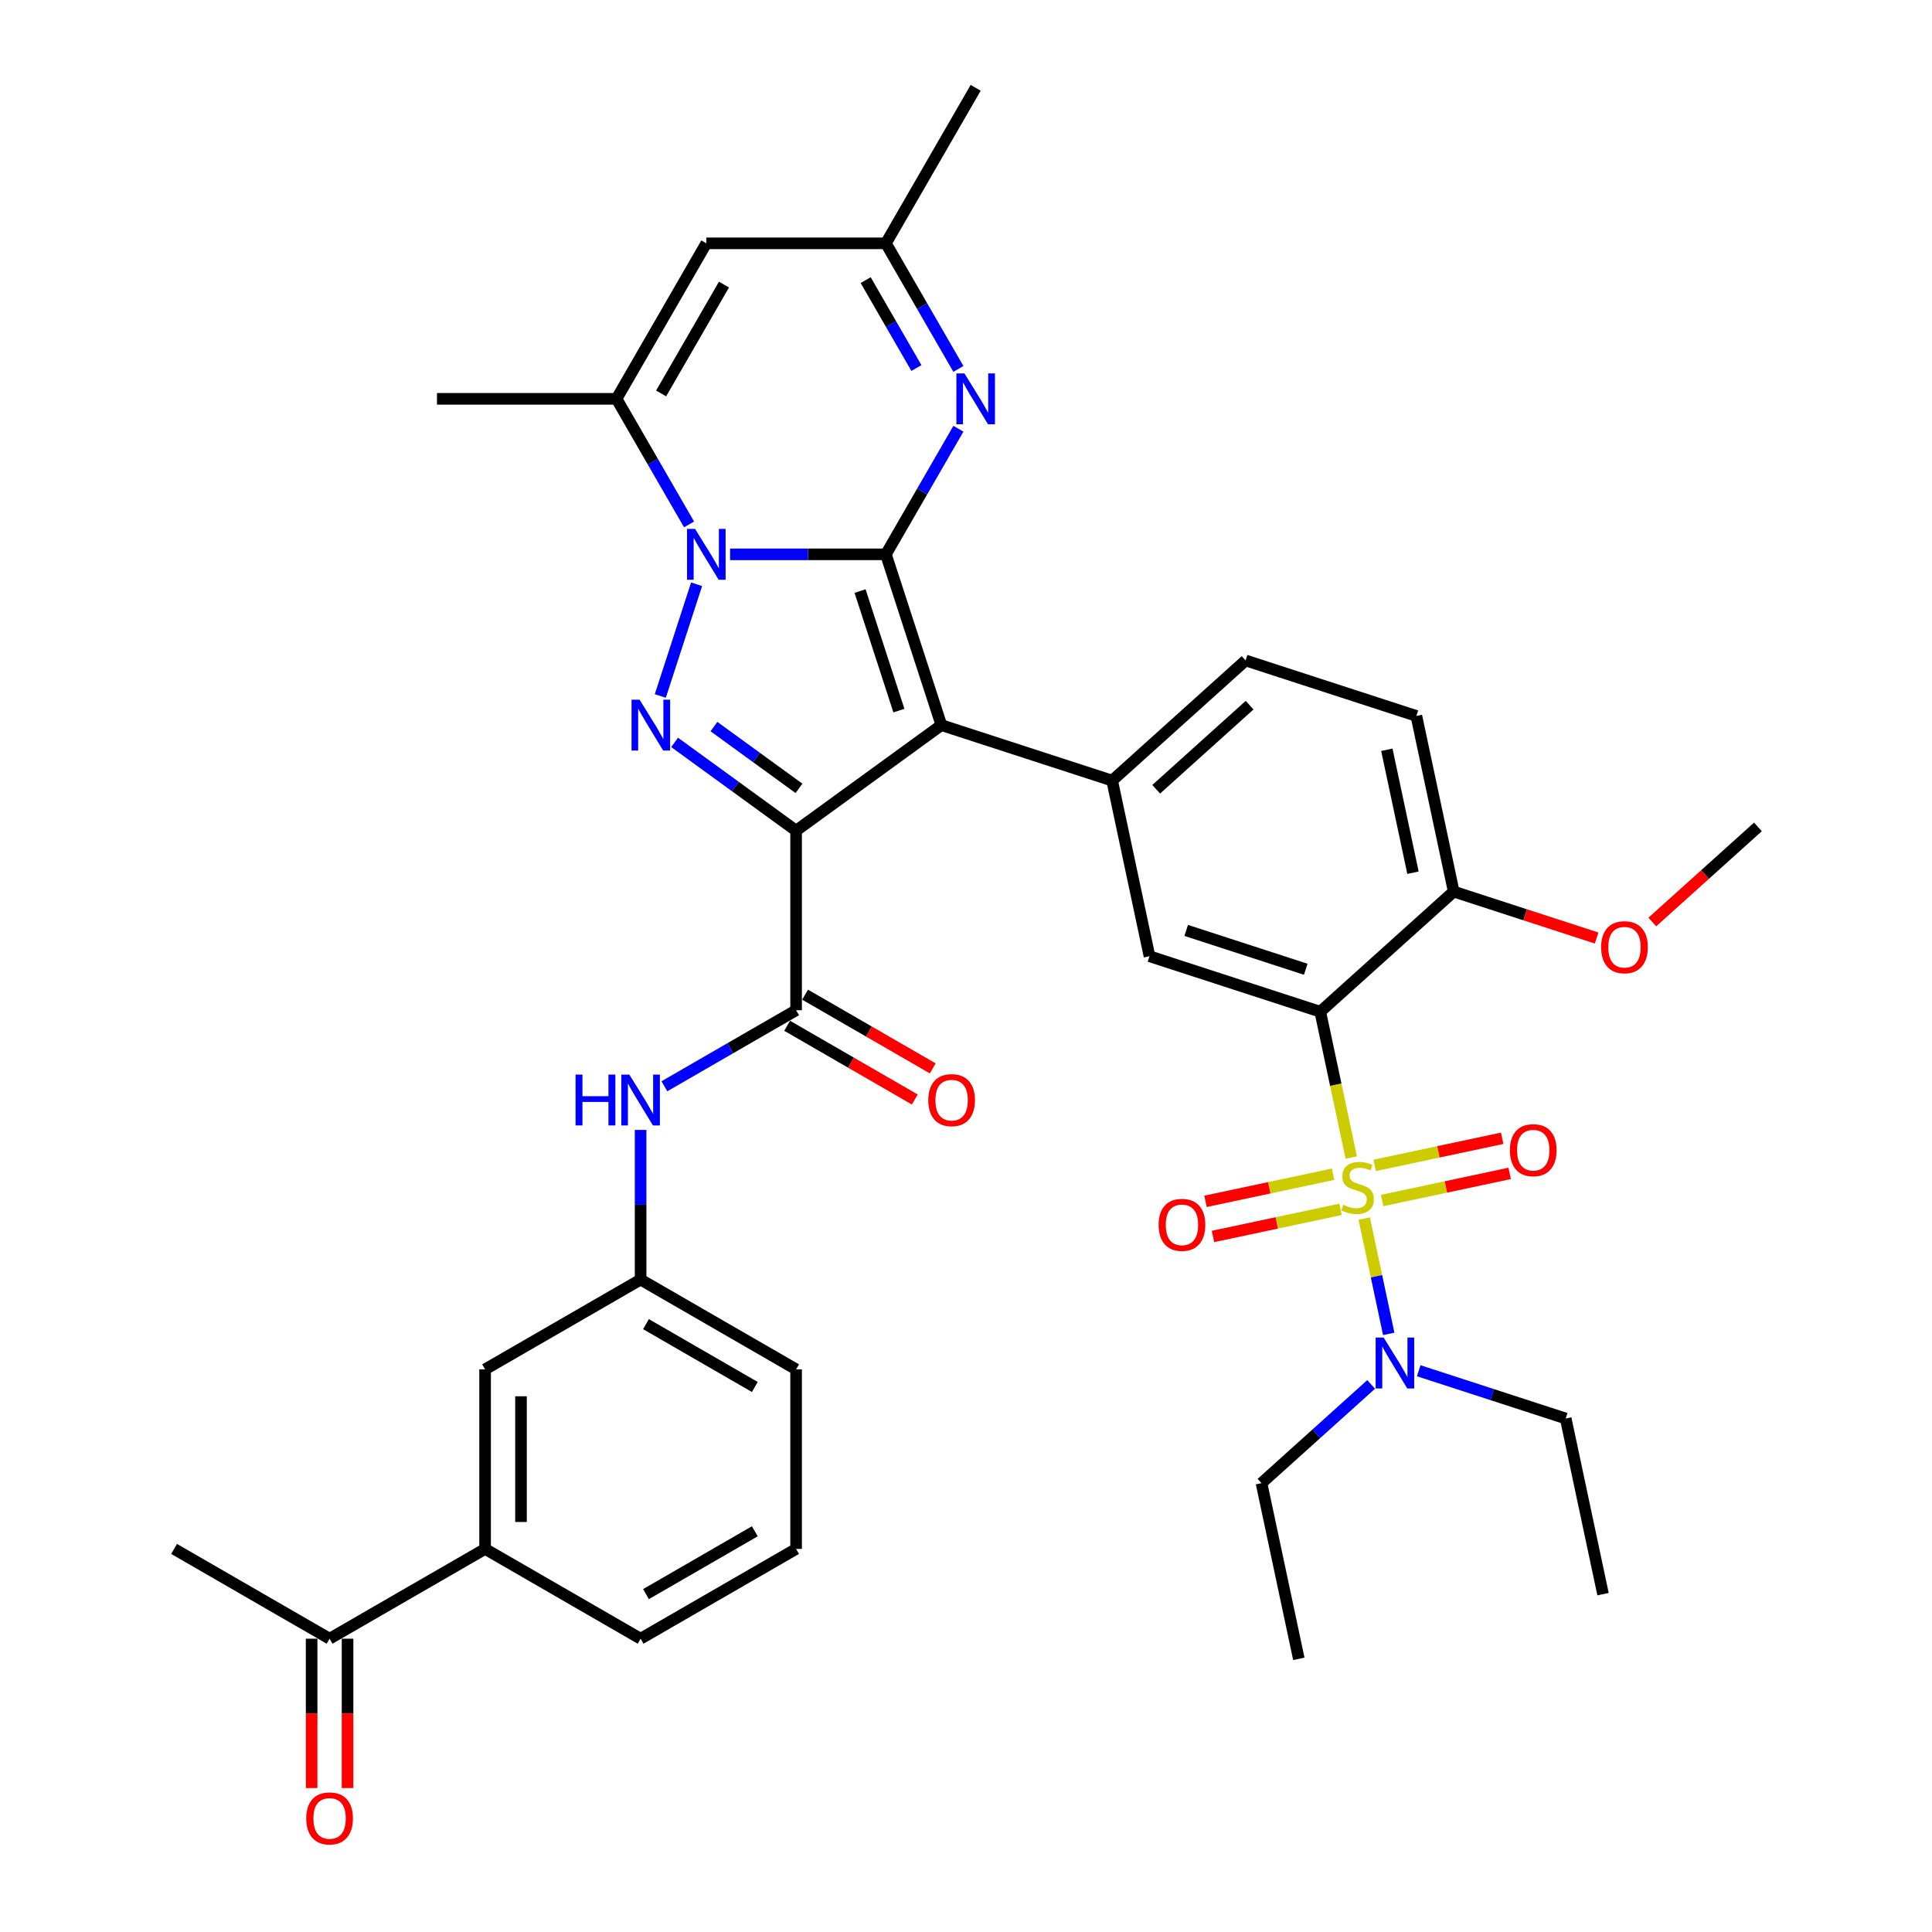 <?xml version='1.0' encoding='iso-8859-1'?>
<svg version='1.1' baseProfile='full'
              xmlns='http://www.w3.org/2000/svg'
                      xmlns:rdkit='http://www.rdkit.org/xml'
                      xmlns:xlink='http://www.w3.org/1999/xlink'
                  xml:space='preserve'
width='1000px' height='1000px' viewBox='0 0 1000 1000'>
<!-- END OF HEADER -->
<rect style='opacity:1.0;fill:#FFFFFF;stroke:none' width='1000' height='1000' x='0' y='0'> </rect>
<path class='bond-1' d='M 458.535,286.925 L 487.255,375.318' style='fill:none;fill-rule:evenodd;stroke:#000000;stroke-width:6px;stroke-linecap:butt;stroke-linejoin:miter;stroke-opacity:1' />
<path class='bond-1' d='M 445.164,305.928 L 465.268,367.804' style='fill:none;fill-rule:evenodd;stroke:#000000;stroke-width:6px;stroke-linecap:butt;stroke-linejoin:miter;stroke-opacity:1' />
<path class='bond-3' d='M 458.535,286.925 L 418.216,286.925' style='fill:none;fill-rule:evenodd;stroke:#000000;stroke-width:6px;stroke-linecap:butt;stroke-linejoin:miter;stroke-opacity:1' />
<path class='bond-3' d='M 418.216,286.925 L 377.898,286.925' style='fill:none;fill-rule:evenodd;stroke:#0000FF;stroke-width:6px;stroke-linecap:butt;stroke-linejoin:miter;stroke-opacity:1' />
<path class='bond-6' d='M 458.535,286.925 L 477.3,254.422' style='fill:none;fill-rule:evenodd;stroke:#000000;stroke-width:6px;stroke-linecap:butt;stroke-linejoin:miter;stroke-opacity:1' />
<path class='bond-6' d='M 477.3,254.422 L 496.066,221.919' style='fill:none;fill-rule:evenodd;stroke:#0000FF;stroke-width:6px;stroke-linecap:butt;stroke-linejoin:miter;stroke-opacity:1' />
<path class='bond-0' d='M 412.063,429.948 L 487.255,375.318' style='fill:none;fill-rule:evenodd;stroke:#000000;stroke-width:6px;stroke-linecap:butt;stroke-linejoin:miter;stroke-opacity:1' />
<path class='bond-7' d='M 412.063,429.948 L 412.063,522.891' style='fill:none;fill-rule:evenodd;stroke:#000000;stroke-width:6px;stroke-linecap:butt;stroke-linejoin:miter;stroke-opacity:1' />
<path class='bond-38' d='M 412.063,429.948 L 380.62,407.104' style='fill:none;fill-rule:evenodd;stroke:#000000;stroke-width:6px;stroke-linecap:butt;stroke-linejoin:miter;stroke-opacity:1' />
<path class='bond-38' d='M 380.62,407.104 L 349.177,384.259' style='fill:none;fill-rule:evenodd;stroke:#0000FF;stroke-width:6px;stroke-linecap:butt;stroke-linejoin:miter;stroke-opacity:1' />
<path class='bond-38' d='M 413.557,408.057 L 391.546,392.065' style='fill:none;fill-rule:evenodd;stroke:#000000;stroke-width:6px;stroke-linecap:butt;stroke-linejoin:miter;stroke-opacity:1' />
<path class='bond-38' d='M 391.546,392.065 L 369.536,376.074' style='fill:none;fill-rule:evenodd;stroke:#0000FF;stroke-width:6px;stroke-linecap:butt;stroke-linejoin:miter;stroke-opacity:1' />
<path class='bond-9' d='M 487.255,375.318 L 575.648,404.039' style='fill:none;fill-rule:evenodd;stroke:#000000;stroke-width:6px;stroke-linecap:butt;stroke-linejoin:miter;stroke-opacity:1' />
<path class='bond-2' d='M 699.406,599.135 L 691.386,561.403' style='fill:none;fill-rule:evenodd;stroke:#CCCC00;stroke-width:6px;stroke-linecap:butt;stroke-linejoin:miter;stroke-opacity:1' />
<path class='bond-2' d='M 691.386,561.403 L 683.365,523.671' style='fill:none;fill-rule:evenodd;stroke:#000000;stroke-width:6px;stroke-linecap:butt;stroke-linejoin:miter;stroke-opacity:1' />
<path class='bond-14' d='M 706.123,630.735 L 712.466,660.579' style='fill:none;fill-rule:evenodd;stroke:#CCCC00;stroke-width:6px;stroke-linecap:butt;stroke-linejoin:miter;stroke-opacity:1' />
<path class='bond-14' d='M 712.466,660.579 L 718.809,690.422' style='fill:none;fill-rule:evenodd;stroke:#0000FF;stroke-width:6px;stroke-linecap:butt;stroke-linejoin:miter;stroke-opacity:1' />
<path class='bond-15' d='M 689.994,607.779 L 656.985,614.795' style='fill:none;fill-rule:evenodd;stroke:#CCCC00;stroke-width:6px;stroke-linecap:butt;stroke-linejoin:miter;stroke-opacity:1' />
<path class='bond-15' d='M 656.985,614.795 L 623.977,621.811' style='fill:none;fill-rule:evenodd;stroke:#FF0000;stroke-width:6px;stroke-linecap:butt;stroke-linejoin:miter;stroke-opacity:1' />
<path class='bond-15' d='M 693.859,625.961 L 660.85,632.977' style='fill:none;fill-rule:evenodd;stroke:#CCCC00;stroke-width:6px;stroke-linecap:butt;stroke-linejoin:miter;stroke-opacity:1' />
<path class='bond-15' d='M 660.85,632.977 L 627.841,639.993' style='fill:none;fill-rule:evenodd;stroke:#FF0000;stroke-width:6px;stroke-linecap:butt;stroke-linejoin:miter;stroke-opacity:1' />
<path class='bond-16' d='M 715.384,621.386 L 748.393,614.369' style='fill:none;fill-rule:evenodd;stroke:#CCCC00;stroke-width:6px;stroke-linecap:butt;stroke-linejoin:miter;stroke-opacity:1' />
<path class='bond-16' d='M 748.393,614.369 L 781.402,607.353' style='fill:none;fill-rule:evenodd;stroke:#FF0000;stroke-width:6px;stroke-linecap:butt;stroke-linejoin:miter;stroke-opacity:1' />
<path class='bond-16' d='M 711.519,603.203 L 744.528,596.187' style='fill:none;fill-rule:evenodd;stroke:#CCCC00;stroke-width:6px;stroke-linecap:butt;stroke-linejoin:miter;stroke-opacity:1' />
<path class='bond-16' d='M 744.528,596.187 L 777.537,589.171' style='fill:none;fill-rule:evenodd;stroke:#FF0000;stroke-width:6px;stroke-linecap:butt;stroke-linejoin:miter;stroke-opacity:1' />
<path class='bond-4' d='M 360.561,302.409 L 341.771,360.241' style='fill:none;fill-rule:evenodd;stroke:#0000FF;stroke-width:6px;stroke-linecap:butt;stroke-linejoin:miter;stroke-opacity:1' />
<path class='bond-8' d='M 356.653,271.441 L 337.887,238.938' style='fill:none;fill-rule:evenodd;stroke:#0000FF;stroke-width:6px;stroke-linecap:butt;stroke-linejoin:miter;stroke-opacity:1' />
<path class='bond-8' d='M 337.887,238.938 L 319.121,206.435' style='fill:none;fill-rule:evenodd;stroke:#000000;stroke-width:6px;stroke-linecap:butt;stroke-linejoin:miter;stroke-opacity:1' />
<path class='bond-5' d='M 683.365,523.671 L 594.972,494.95' style='fill:none;fill-rule:evenodd;stroke:#000000;stroke-width:6px;stroke-linecap:butt;stroke-linejoin:miter;stroke-opacity:1' />
<path class='bond-5' d='M 675.851,501.684 L 613.975,481.58' style='fill:none;fill-rule:evenodd;stroke:#000000;stroke-width:6px;stroke-linecap:butt;stroke-linejoin:miter;stroke-opacity:1' />
<path class='bond-40' d='M 683.365,523.671 L 752.435,461.481' style='fill:none;fill-rule:evenodd;stroke:#000000;stroke-width:6px;stroke-linecap:butt;stroke-linejoin:miter;stroke-opacity:1' />
<path class='bond-12' d='M 496.066,190.951 L 477.3,158.448' style='fill:none;fill-rule:evenodd;stroke:#0000FF;stroke-width:6px;stroke-linecap:butt;stroke-linejoin:miter;stroke-opacity:1' />
<path class='bond-12' d='M 477.3,158.448 L 458.535,125.945' style='fill:none;fill-rule:evenodd;stroke:#000000;stroke-width:6px;stroke-linecap:butt;stroke-linejoin:miter;stroke-opacity:1' />
<path class='bond-12' d='M 474.338,190.494 L 461.202,167.742' style='fill:none;fill-rule:evenodd;stroke:#0000FF;stroke-width:6px;stroke-linecap:butt;stroke-linejoin:miter;stroke-opacity:1' />
<path class='bond-12' d='M 461.202,167.742 L 448.066,144.99' style='fill:none;fill-rule:evenodd;stroke:#000000;stroke-width:6px;stroke-linecap:butt;stroke-linejoin:miter;stroke-opacity:1' />
<path class='bond-13' d='M 412.063,522.891 L 377.971,542.574' style='fill:none;fill-rule:evenodd;stroke:#000000;stroke-width:6px;stroke-linecap:butt;stroke-linejoin:miter;stroke-opacity:1' />
<path class='bond-13' d='M 377.971,542.574 L 343.879,562.257' style='fill:none;fill-rule:evenodd;stroke:#0000FF;stroke-width:6px;stroke-linecap:butt;stroke-linejoin:miter;stroke-opacity:1' />
<path class='bond-20' d='M 407.416,530.94 L 440.458,550.016' style='fill:none;fill-rule:evenodd;stroke:#000000;stroke-width:6px;stroke-linecap:butt;stroke-linejoin:miter;stroke-opacity:1' />
<path class='bond-20' d='M 440.458,550.016 L 473.501,569.093' style='fill:none;fill-rule:evenodd;stroke:#FF0000;stroke-width:6px;stroke-linecap:butt;stroke-linejoin:miter;stroke-opacity:1' />
<path class='bond-20' d='M 416.711,514.842 L 449.753,533.918' style='fill:none;fill-rule:evenodd;stroke:#000000;stroke-width:6px;stroke-linecap:butt;stroke-linejoin:miter;stroke-opacity:1' />
<path class='bond-20' d='M 449.753,533.918 L 482.795,552.995' style='fill:none;fill-rule:evenodd;stroke:#FF0000;stroke-width:6px;stroke-linecap:butt;stroke-linejoin:miter;stroke-opacity:1' />
<path class='bond-26' d='M 319.121,206.435 L 226.179,206.435' style='fill:none;fill-rule:evenodd;stroke:#000000;stroke-width:6px;stroke-linecap:butt;stroke-linejoin:miter;stroke-opacity:1' />
<path class='bond-39' d='M 319.121,206.435 L 365.592,125.945' style='fill:none;fill-rule:evenodd;stroke:#000000;stroke-width:6px;stroke-linecap:butt;stroke-linejoin:miter;stroke-opacity:1' />
<path class='bond-39' d='M 342.19,203.656 L 374.72,147.313' style='fill:none;fill-rule:evenodd;stroke:#000000;stroke-width:6px;stroke-linecap:butt;stroke-linejoin:miter;stroke-opacity:1' />
<path class='bond-10' d='M 575.648,404.039 L 594.972,494.95' style='fill:none;fill-rule:evenodd;stroke:#000000;stroke-width:6px;stroke-linecap:butt;stroke-linejoin:miter;stroke-opacity:1' />
<path class='bond-21' d='M 575.648,404.039 L 644.718,341.849' style='fill:none;fill-rule:evenodd;stroke:#000000;stroke-width:6px;stroke-linecap:butt;stroke-linejoin:miter;stroke-opacity:1' />
<path class='bond-21' d='M 598.447,408.524 L 646.796,364.991' style='fill:none;fill-rule:evenodd;stroke:#000000;stroke-width:6px;stroke-linecap:butt;stroke-linejoin:miter;stroke-opacity:1' />
<path class='bond-11' d='M 365.592,125.945 L 458.535,125.945' style='fill:none;fill-rule:evenodd;stroke:#000000;stroke-width:6px;stroke-linecap:butt;stroke-linejoin:miter;stroke-opacity:1' />
<path class='bond-32' d='M 458.535,125.945 L 505.006,45.455' style='fill:none;fill-rule:evenodd;stroke:#000000;stroke-width:6px;stroke-linecap:butt;stroke-linejoin:miter;stroke-opacity:1' />
<path class='bond-22' d='M 331.573,584.846 L 331.573,623.575' style='fill:none;fill-rule:evenodd;stroke:#0000FF;stroke-width:6px;stroke-linecap:butt;stroke-linejoin:miter;stroke-opacity:1' />
<path class='bond-22' d='M 331.573,623.575 L 331.573,662.304' style='fill:none;fill-rule:evenodd;stroke:#000000;stroke-width:6px;stroke-linecap:butt;stroke-linejoin:miter;stroke-opacity:1' />
<path class='bond-29' d='M 734.318,709.492 L 772.362,721.853' style='fill:none;fill-rule:evenodd;stroke:#0000FF;stroke-width:6px;stroke-linecap:butt;stroke-linejoin:miter;stroke-opacity:1' />
<path class='bond-29' d='M 772.362,721.853 L 810.406,734.214' style='fill:none;fill-rule:evenodd;stroke:#000000;stroke-width:6px;stroke-linecap:butt;stroke-linejoin:miter;stroke-opacity:1' />
<path class='bond-30' d='M 709.707,716.573 L 681.325,742.128' style='fill:none;fill-rule:evenodd;stroke:#0000FF;stroke-width:6px;stroke-linecap:butt;stroke-linejoin:miter;stroke-opacity:1' />
<path class='bond-30' d='M 681.325,742.128 L 652.943,767.684' style='fill:none;fill-rule:evenodd;stroke:#000000;stroke-width:6px;stroke-linecap:butt;stroke-linejoin:miter;stroke-opacity:1' />
<path class='bond-17' d='M 752.435,461.481 L 733.111,370.569' style='fill:none;fill-rule:evenodd;stroke:#000000;stroke-width:6px;stroke-linecap:butt;stroke-linejoin:miter;stroke-opacity:1' />
<path class='bond-17' d='M 731.354,451.709 L 717.827,388.071' style='fill:none;fill-rule:evenodd;stroke:#000000;stroke-width:6px;stroke-linecap:butt;stroke-linejoin:miter;stroke-opacity:1' />
<path class='bond-27' d='M 752.435,461.481 L 789.428,473.501' style='fill:none;fill-rule:evenodd;stroke:#000000;stroke-width:6px;stroke-linecap:butt;stroke-linejoin:miter;stroke-opacity:1' />
<path class='bond-27' d='M 789.428,473.501 L 826.422,485.52' style='fill:none;fill-rule:evenodd;stroke:#FF0000;stroke-width:6px;stroke-linecap:butt;stroke-linejoin:miter;stroke-opacity:1' />
<path class='bond-18' d='M 251.083,801.717 L 251.083,708.775' style='fill:none;fill-rule:evenodd;stroke:#000000;stroke-width:6px;stroke-linecap:butt;stroke-linejoin:miter;stroke-opacity:1' />
<path class='bond-18' d='M 269.671,787.776 L 269.671,722.716' style='fill:none;fill-rule:evenodd;stroke:#000000;stroke-width:6px;stroke-linecap:butt;stroke-linejoin:miter;stroke-opacity:1' />
<path class='bond-19' d='M 251.083,801.717 L 170.593,848.188' style='fill:none;fill-rule:evenodd;stroke:#000000;stroke-width:6px;stroke-linecap:butt;stroke-linejoin:miter;stroke-opacity:1' />
<path class='bond-41' d='M 251.083,801.717 L 331.573,848.188' style='fill:none;fill-rule:evenodd;stroke:#000000;stroke-width:6px;stroke-linecap:butt;stroke-linejoin:miter;stroke-opacity:1' />
<path class='bond-25' d='M 161.299,848.188 L 161.299,886.843' style='fill:none;fill-rule:evenodd;stroke:#000000;stroke-width:6px;stroke-linecap:butt;stroke-linejoin:miter;stroke-opacity:1' />
<path class='bond-25' d='M 161.299,886.843 L 161.299,925.497' style='fill:none;fill-rule:evenodd;stroke:#FF0000;stroke-width:6px;stroke-linecap:butt;stroke-linejoin:miter;stroke-opacity:1' />
<path class='bond-25' d='M 179.887,848.188 L 179.887,886.843' style='fill:none;fill-rule:evenodd;stroke:#000000;stroke-width:6px;stroke-linecap:butt;stroke-linejoin:miter;stroke-opacity:1' />
<path class='bond-25' d='M 179.887,886.843 L 179.887,925.497' style='fill:none;fill-rule:evenodd;stroke:#FF0000;stroke-width:6px;stroke-linecap:butt;stroke-linejoin:miter;stroke-opacity:1' />
<path class='bond-34' d='M 170.593,848.188 L 90.103,801.717' style='fill:none;fill-rule:evenodd;stroke:#000000;stroke-width:6px;stroke-linecap:butt;stroke-linejoin:miter;stroke-opacity:1' />
<path class='bond-24' d='M 644.718,341.849 L 733.111,370.569' style='fill:none;fill-rule:evenodd;stroke:#000000;stroke-width:6px;stroke-linecap:butt;stroke-linejoin:miter;stroke-opacity:1' />
<path class='bond-23' d='M 331.573,662.304 L 251.083,708.775' style='fill:none;fill-rule:evenodd;stroke:#000000;stroke-width:6px;stroke-linecap:butt;stroke-linejoin:miter;stroke-opacity:1' />
<path class='bond-33' d='M 331.573,662.304 L 412.063,708.775' style='fill:none;fill-rule:evenodd;stroke:#000000;stroke-width:6px;stroke-linecap:butt;stroke-linejoin:miter;stroke-opacity:1' />
<path class='bond-33' d='M 334.353,685.372 L 390.696,717.902' style='fill:none;fill-rule:evenodd;stroke:#000000;stroke-width:6px;stroke-linecap:butt;stroke-linejoin:miter;stroke-opacity:1' />
<path class='bond-35' d='M 855.234,477.23 L 882.566,452.62' style='fill:none;fill-rule:evenodd;stroke:#FF0000;stroke-width:6px;stroke-linecap:butt;stroke-linejoin:miter;stroke-opacity:1' />
<path class='bond-35' d='M 882.566,452.62 L 909.898,428.011' style='fill:none;fill-rule:evenodd;stroke:#000000;stroke-width:6px;stroke-linecap:butt;stroke-linejoin:miter;stroke-opacity:1' />
<path class='bond-28' d='M 331.573,848.188 L 412.063,801.717' style='fill:none;fill-rule:evenodd;stroke:#000000;stroke-width:6px;stroke-linecap:butt;stroke-linejoin:miter;stroke-opacity:1' />
<path class='bond-28' d='M 334.353,825.119 L 390.696,792.59' style='fill:none;fill-rule:evenodd;stroke:#000000;stroke-width:6px;stroke-linecap:butt;stroke-linejoin:miter;stroke-opacity:1' />
<path class='bond-37' d='M 810.406,734.214 L 829.73,825.125' style='fill:none;fill-rule:evenodd;stroke:#000000;stroke-width:6px;stroke-linecap:butt;stroke-linejoin:miter;stroke-opacity:1' />
<path class='bond-36' d='M 652.943,767.684 L 672.267,858.595' style='fill:none;fill-rule:evenodd;stroke:#000000;stroke-width:6px;stroke-linecap:butt;stroke-linejoin:miter;stroke-opacity:1' />
<path class='bond-31' d='M 412.063,801.717 L 412.063,708.775' style='fill:none;fill-rule:evenodd;stroke:#000000;stroke-width:6px;stroke-linecap:butt;stroke-linejoin:miter;stroke-opacity:1' />
<path  class='atom-3' d='M 695.254 623.616
Q 695.551 623.728, 696.778 624.248
Q 698.005 624.769, 699.343 625.103
Q 700.719 625.401, 702.057 625.401
Q 704.548 625.401, 705.998 624.211
Q 707.448 622.984, 707.448 620.865
Q 707.448 619.415, 706.704 618.523
Q 705.998 617.631, 704.883 617.147
Q 703.767 616.664, 701.908 616.106
Q 699.566 615.4, 698.154 614.731
Q 696.778 614.062, 695.774 612.649
Q 694.808 611.236, 694.808 608.857
Q 694.808 605.548, 697.038 603.503
Q 699.306 601.459, 703.767 601.459
Q 706.816 601.459, 710.273 602.909
L 709.418 605.771
Q 706.258 604.47, 703.879 604.47
Q 701.314 604.47, 699.901 605.548
Q 698.488 606.589, 698.525 608.411
Q 698.525 609.823, 699.232 610.679
Q 699.975 611.534, 701.016 612.017
Q 702.094 612.5, 703.879 613.058
Q 706.258 613.801, 707.671 614.545
Q 709.084 615.288, 710.087 616.813
Q 711.128 618.3, 711.128 620.865
Q 711.128 624.508, 708.675 626.479
Q 706.258 628.412, 702.206 628.412
Q 699.864 628.412, 698.079 627.891
Q 696.332 627.408, 694.25 626.553
L 695.254 623.616
' fill='#CCCC00'/>
<path  class='atom-4' d='M 359.774 273.765
L 368.399 287.706
Q 369.254 289.082, 370.63 291.572
Q 372.005 294.063, 372.08 294.212
L 372.08 273.765
L 375.574 273.765
L 375.574 300.086
L 371.968 300.086
L 362.711 284.843
Q 361.633 283.059, 360.481 281.014
Q 359.365 278.969, 359.031 278.337
L 359.031 300.086
L 355.61 300.086
L 355.61 273.765
L 359.774 273.765
' fill='#0000FF'/>
<path  class='atom-5' d='M 331.054 362.158
L 339.679 376.099
Q 340.534 377.475, 341.909 379.966
Q 343.285 382.456, 343.359 382.605
L 343.359 362.158
L 346.854 362.158
L 346.854 388.479
L 343.248 388.479
L 333.99 373.237
Q 332.912 371.452, 331.76 369.407
Q 330.645 367.363, 330.31 366.731
L 330.31 388.479
L 326.89 388.479
L 326.89 362.158
L 331.054 362.158
' fill='#0000FF'/>
<path  class='atom-7' d='M 499.187 193.274
L 507.812 207.216
Q 508.667 208.591, 510.043 211.082
Q 511.419 213.573, 511.493 213.722
L 511.493 193.274
L 514.988 193.274
L 514.988 219.596
L 511.381 219.596
L 502.124 204.353
Q 501.046 202.569, 499.894 200.524
Q 498.778 198.479, 498.444 197.847
L 498.444 219.596
L 495.024 219.596
L 495.024 193.274
L 499.187 193.274
' fill='#0000FF'/>
<path  class='atom-14' d='M 297.91 556.201
L 301.479 556.201
L 301.479 567.391
L 314.937 567.391
L 314.937 556.201
L 318.506 556.201
L 318.506 582.522
L 314.937 582.522
L 314.937 570.365
L 301.479 570.365
L 301.479 582.522
L 297.91 582.522
L 297.91 556.201
' fill='#0000FF'/>
<path  class='atom-14' d='M 325.755 556.201
L 334.38 570.142
Q 335.235 571.518, 336.611 574.009
Q 337.986 576.5, 338.061 576.648
L 338.061 556.201
L 341.555 556.201
L 341.555 582.522
L 337.949 582.522
L 328.692 567.28
Q 327.614 565.495, 326.461 563.451
Q 325.346 561.406, 325.011 560.774
L 325.011 582.522
L 321.591 582.522
L 321.591 556.201
L 325.755 556.201
' fill='#0000FF'/>
<path  class='atom-15' d='M 716.195 692.333
L 724.82 706.274
Q 725.675 707.649, 727.05 710.14
Q 728.426 712.631, 728.5 712.78
L 728.5 692.333
L 731.995 692.333
L 731.995 718.654
L 728.389 718.654
L 719.132 703.411
Q 718.054 701.627, 716.901 699.582
Q 715.786 697.537, 715.451 696.905
L 715.451 718.654
L 712.031 718.654
L 712.031 692.333
L 716.195 692.333
' fill='#0000FF'/>
<path  class='atom-16' d='M 599.696 633.98
Q 599.696 627.66, 602.818 624.128
Q 605.941 620.597, 611.778 620.597
Q 617.615 620.597, 620.738 624.128
Q 623.86 627.66, 623.86 633.98
Q 623.86 640.375, 620.7 644.018
Q 617.54 647.624, 611.778 647.624
Q 605.978 647.624, 602.818 644.018
Q 599.696 640.412, 599.696 633.98
M 611.778 644.65
Q 615.793 644.65, 617.949 641.973
Q 620.143 639.259, 620.143 633.98
Q 620.143 628.813, 617.949 626.21
Q 615.793 623.571, 611.778 623.571
Q 607.763 623.571, 605.569 626.173
Q 603.413 628.775, 603.413 633.98
Q 603.413 639.296, 605.569 641.973
Q 607.763 644.65, 611.778 644.65
' fill='#FF0000'/>
<path  class='atom-17' d='M 781.518 595.333
Q 781.518 589.013, 784.641 585.481
Q 787.763 581.949, 793.6 581.949
Q 799.437 581.949, 802.56 585.481
Q 805.683 589.013, 805.683 595.333
Q 805.683 601.727, 802.523 605.37
Q 799.363 608.977, 793.6 608.977
Q 787.801 608.977, 784.641 605.37
Q 781.518 601.764, 781.518 595.333
M 793.6 606.002
Q 797.615 606.002, 799.772 603.326
Q 801.965 600.612, 801.965 595.333
Q 801.965 590.165, 799.772 587.563
Q 797.615 584.923, 793.6 584.923
Q 789.585 584.923, 787.392 587.526
Q 785.235 590.128, 785.235 595.333
Q 785.235 600.649, 787.392 603.326
Q 789.585 606.002, 793.6 606.002
' fill='#FF0000'/>
<path  class='atom-21' d='M 480.471 569.436
Q 480.471 563.116, 483.594 559.584
Q 486.717 556.052, 492.554 556.052
Q 498.39 556.052, 501.513 559.584
Q 504.636 563.116, 504.636 569.436
Q 504.636 575.83, 501.476 579.474
Q 498.316 583.08, 492.554 583.08
Q 486.754 583.08, 483.594 579.474
Q 480.471 575.868, 480.471 569.436
M 492.554 580.106
Q 496.569 580.106, 498.725 577.429
Q 500.918 574.715, 500.918 569.436
Q 500.918 564.268, 498.725 561.666
Q 496.569 559.027, 492.554 559.027
Q 488.539 559.027, 486.345 561.629
Q 484.189 564.231, 484.189 569.436
Q 484.189 574.752, 486.345 577.429
Q 488.539 580.106, 492.554 580.106
' fill='#FF0000'/>
<path  class='atom-26' d='M 158.51 941.205
Q 158.51 934.884, 161.633 931.353
Q 164.756 927.821, 170.593 927.821
Q 176.429 927.821, 179.552 931.353
Q 182.675 934.884, 182.675 941.205
Q 182.675 947.599, 179.515 951.242
Q 176.355 954.848, 170.593 954.848
Q 164.793 954.848, 161.633 951.242
Q 158.51 947.636, 158.51 941.205
M 170.593 951.874
Q 174.608 951.874, 176.764 949.198
Q 178.958 946.484, 178.958 941.205
Q 178.958 936.037, 176.764 933.435
Q 174.608 930.795, 170.593 930.795
Q 166.578 930.795, 164.384 933.397
Q 162.228 936, 162.228 941.205
Q 162.228 946.521, 164.384 949.198
Q 166.578 951.874, 170.593 951.874
' fill='#FF0000'/>
<path  class='atom-28' d='M 828.746 490.276
Q 828.746 483.956, 831.868 480.424
Q 834.991 476.892, 840.828 476.892
Q 846.665 476.892, 849.788 480.424
Q 852.911 483.956, 852.911 490.276
Q 852.911 496.67, 849.75 500.313
Q 846.59 503.92, 840.828 503.92
Q 835.028 503.92, 831.868 500.313
Q 828.746 496.707, 828.746 490.276
M 840.828 500.945
Q 844.843 500.945, 846.999 498.269
Q 849.193 495.555, 849.193 490.276
Q 849.193 485.108, 846.999 482.506
Q 844.843 479.866, 840.828 479.866
Q 836.813 479.866, 834.62 482.468
Q 832.463 485.071, 832.463 490.276
Q 832.463 495.592, 834.62 498.269
Q 836.813 500.945, 840.828 500.945
' fill='#FF0000'/>
</svg>
